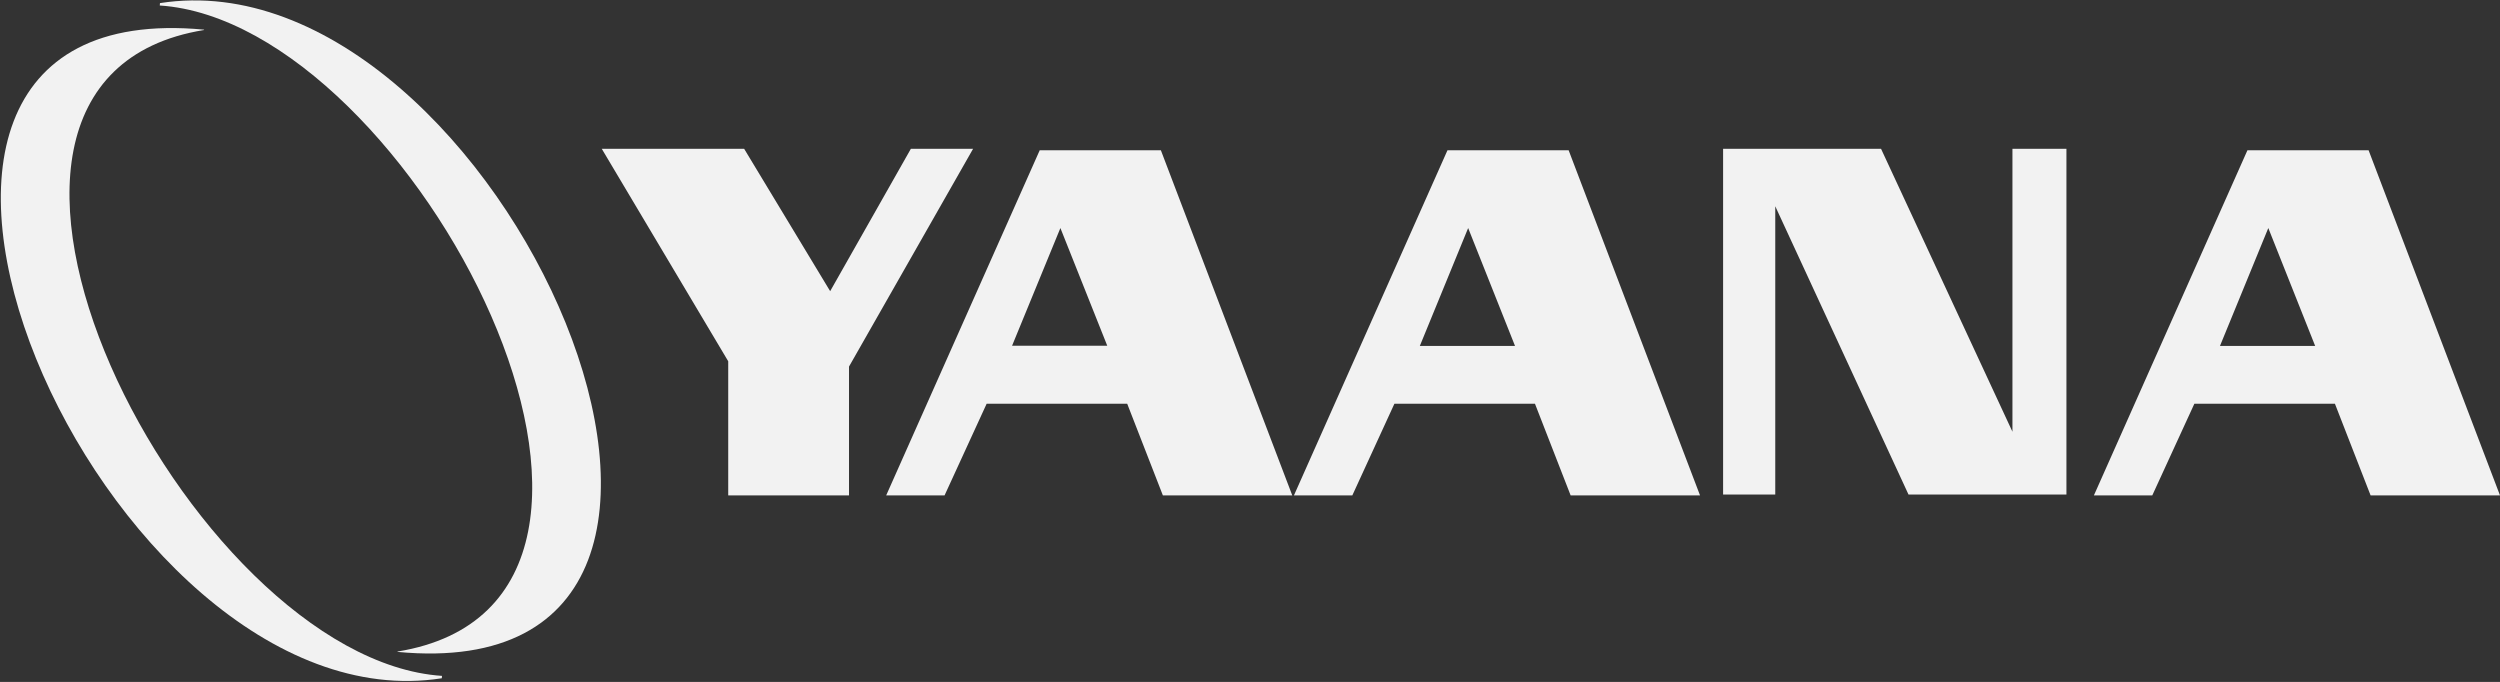 <?xml version="1.0" encoding="utf-8"?>
<!-- Generator: Adobe Illustrator 22.0.0, SVG Export Plug-In . SVG Version: 6.00 Build 0)  -->
<svg version="1.1" id="Layer_1" xmlns="http://www.w3.org/2000/svg" xmlns:xlink="http://www.w3.org/1999/xlink" x="0px" y="0px"
	 viewBox="0 0 1366 372.6" style="enable-background:new 0 0 1366 372.6;" xml:space="preserve">
<rect x="0" y="0" width="1366" height="372.6" fill="#333333" stroke="none"/>
<style type="text/css">
	.st0{fill:#F2F2F2;}
</style>
<g>
	<path class="st0" d="M397.9,197.4L328.8,81.3h77.8l47,77.8l44.1-77.8h34l-67.8,119v70.4h-66V197.4z"/>
</g>
<g>
	<path class="st0" d="M634.3,82.1l71.8,188.6h-70.7l-19.5-50.1h-76.8l-23,50.1h-31.9l83.9-188.6H634.3z M579.4,124.6L553,188.9h52
		L579.4,124.6z"/>
</g>
<g>
	<path class="st0" d="M857.1,82.1l71.8,188.6h-70.7l-19.5-50.1h-76.8l-23,50.1H707l83.9-188.6H857.1z M802.2,124.6l-26.4,64.4h52
		L802.2,124.6z"/>
</g>
<g>
	<path class="st0" d="M941.5,81.3h86.3l71.8,154.6V81.3h29.5v188.9h-86.3L970,112.7v157.5h-28.5V81.3z"/>
</g>
<g>
	<path class="st0" d="M1294.2,82.1l71.8,188.6h-70.7l-19.5-50.1H1199l-23,50.1h-31.9L1228,82.1H1294.2z M1239.4,124.6l-26.4,64.4h52
		L1239.4,124.6z"/>
</g>
<g>
	<g id="XMLID_4_">
		<g>
			<path class="st0" d="M241.5,369.3l-0.1,1.3C56.7,399.6-121.7-5.9,111.5,16.2l0,0.2C-59.5,44.1,103,360.1,241.5,369.3z"/>
		</g>
	</g>
</g>
<g>
	<g id="XMLID_3_">
		<g>
			<path class="st0" d="M87.3,3l0.1-1.3c184.7-28.9,363.1,376.6,129.8,354.5l0-0.2C388.3,328.2,225.8,12.2,87.3,3z"/>
		</g>
	</g>
</g>
</svg>
